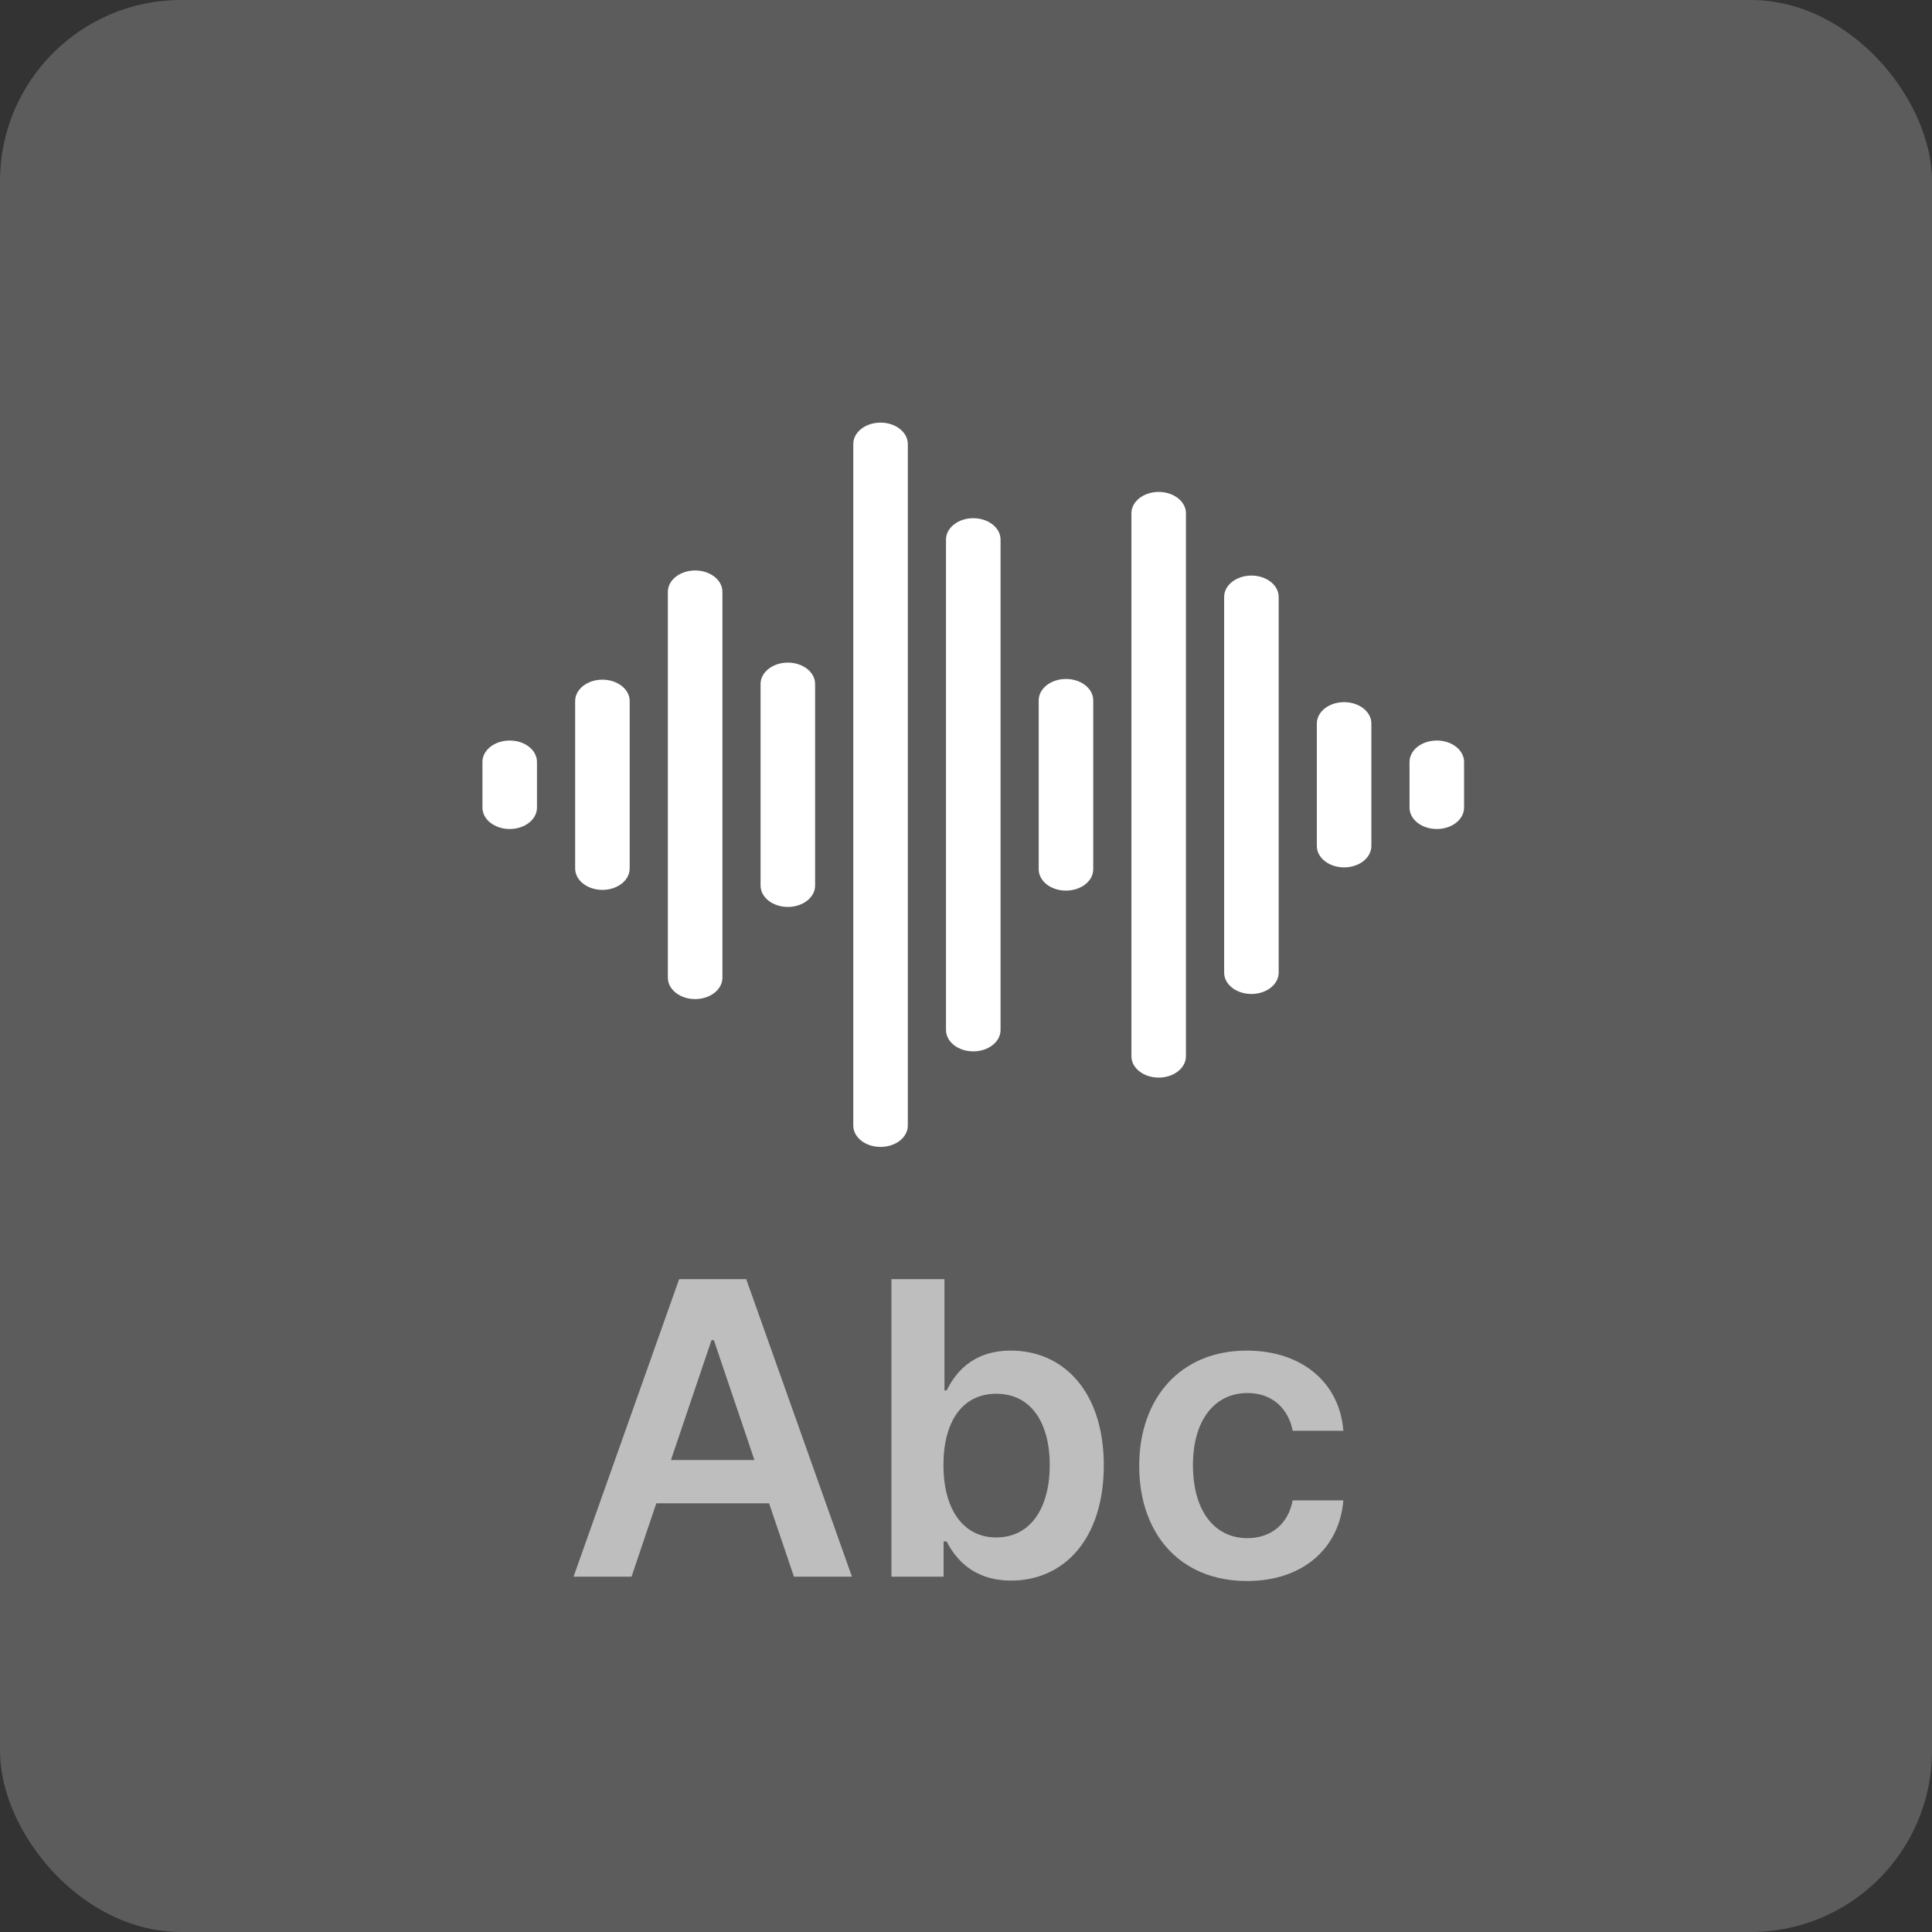 <svg width="128" height="128" viewBox="0 0 128 128" fill="none" xmlns="http://www.w3.org/2000/svg">
<rect x="0" y="0" width="128" height="128" fill="#333333" stroke="none"/>
<rect width="128" height="128" rx="12" fill="white" fill-opacity="0.2"/>
<path d="M33.77 49.062C32.77 49.062 31.963 49.695 31.963 50.478V53.508C31.963 54.291 32.77 54.924 33.77 54.924C34.769 54.924 35.576 54.291 35.576 53.508V50.478C35.576 49.697 34.769 49.062 33.77 49.062Z" fill="white"/>
<path d="M39.911 45.03C38.912 45.03 38.105 45.663 38.105 46.446V57.541C38.105 58.324 38.912 58.957 39.911 58.957C40.91 58.957 41.718 58.324 41.718 57.541V46.446C41.718 45.665 40.91 45.03 39.911 45.03Z" fill="white"/>
<path d="M46.055 37.795C45.056 37.795 44.248 38.427 44.248 39.21V64.776C44.248 65.559 45.056 66.192 46.055 66.192C47.054 66.192 47.862 65.559 47.862 64.776V39.21C47.862 38.427 47.054 37.795 46.055 37.795V37.795Z" fill="white"/>
<path d="M52.197 43.9C51.197 43.9 50.39 44.532 50.39 45.315V58.671C50.39 59.454 51.197 60.087 52.197 60.087C53.196 60.087 54.003 59.454 54.003 58.671V45.315C54.003 44.532 53.196 43.9 52.197 43.9V43.9Z" fill="white"/>
<path d="M58.338 28C57.339 28 56.532 28.633 56.532 29.416V74.571C56.532 75.354 57.339 75.986 58.338 75.986C59.337 75.986 60.145 75.354 60.145 74.571V29.416C60.145 28.635 59.337 28 58.338 28V28Z" fill="white"/>
<path d="M64.482 34.333C63.483 34.333 62.675 34.965 62.675 35.748V68.24C62.675 69.023 63.483 69.656 64.482 69.656C65.481 69.656 66.289 69.023 66.289 68.24V35.748C66.289 34.965 65.481 34.333 64.482 34.333V34.333Z" fill="white"/>
<path d="M70.624 44.984C69.624 44.984 68.817 45.616 68.817 46.399V57.59C68.817 58.373 69.624 59.005 70.624 59.005C71.623 59.005 72.43 58.373 72.43 57.59V46.399C72.43 45.616 71.623 44.984 70.624 44.984Z" fill="white"/>
<path d="M76.765 32.592C75.766 32.592 74.959 33.224 74.959 34.008V69.978C74.959 70.761 75.766 71.394 76.765 71.394C77.764 71.394 78.572 70.761 78.572 69.978V34.008C78.572 33.224 77.764 32.592 76.765 32.592V32.592Z" fill="white"/>
<path d="M82.909 38.133C81.91 38.133 81.103 38.766 81.103 39.548V64.438C81.103 65.221 81.91 65.853 82.909 65.853C83.908 65.853 84.716 65.221 84.716 64.438V39.548C84.716 38.766 83.908 38.133 82.909 38.133V38.133Z" fill="white"/>
<path d="M89.051 46.519C88.051 46.519 87.244 47.151 87.244 47.934V56.05C87.244 56.833 88.051 57.466 89.051 57.466C90.05 57.466 90.857 56.833 90.857 56.05V47.934C90.857 47.154 90.05 46.519 89.051 46.519Z" fill="white"/>
<path d="M95.192 49.062C94.193 49.062 93.385 49.695 93.385 50.478V53.508C93.385 54.291 94.193 54.924 95.192 54.924C96.191 54.924 96.999 54.291 96.999 53.508V50.478C96.999 49.697 96.191 49.062 95.192 49.062Z" fill="white"/>
<path d="M41.842 104.457L43.482 99.597H50.953L52.602 104.457H56.444L49.439 84.746H44.995L38 104.457H41.842ZM44.452 96.729L47.139 88.788H47.295L49.982 96.729H44.452Z" fill="white" fill-opacity="0.6"/>
<path d="M59.061 104.457H62.515V102.128H62.719C63.272 103.206 64.427 104.717 66.988 104.717C70.5 104.717 73.129 101.955 73.129 97.085C73.129 92.157 70.423 89.481 66.978 89.481C64.349 89.481 63.253 91.05 62.719 92.118H62.573V84.746H59.061V104.457ZM62.505 97.065C62.505 94.197 63.747 92.34 66.008 92.34C68.346 92.34 69.549 94.313 69.549 97.065C69.549 99.837 68.327 101.859 66.008 101.859C63.767 101.859 62.505 99.934 62.505 97.065Z" fill="white" fill-opacity="0.6"/>
<path d="M82.616 104.746C86.361 104.746 88.748 102.542 89 99.404H85.643C85.342 100.992 84.188 101.907 82.645 101.907C80.452 101.907 79.036 100.088 79.036 97.065C79.036 94.082 80.481 92.292 82.645 92.292C84.333 92.292 85.371 93.37 85.643 94.794H89C88.757 91.589 86.235 89.481 82.597 89.481C78.231 89.481 75.475 92.609 75.475 97.123C75.475 101.599 78.163 104.746 82.616 104.746Z" fill="white" fill-opacity="0.6"/>
</svg>
